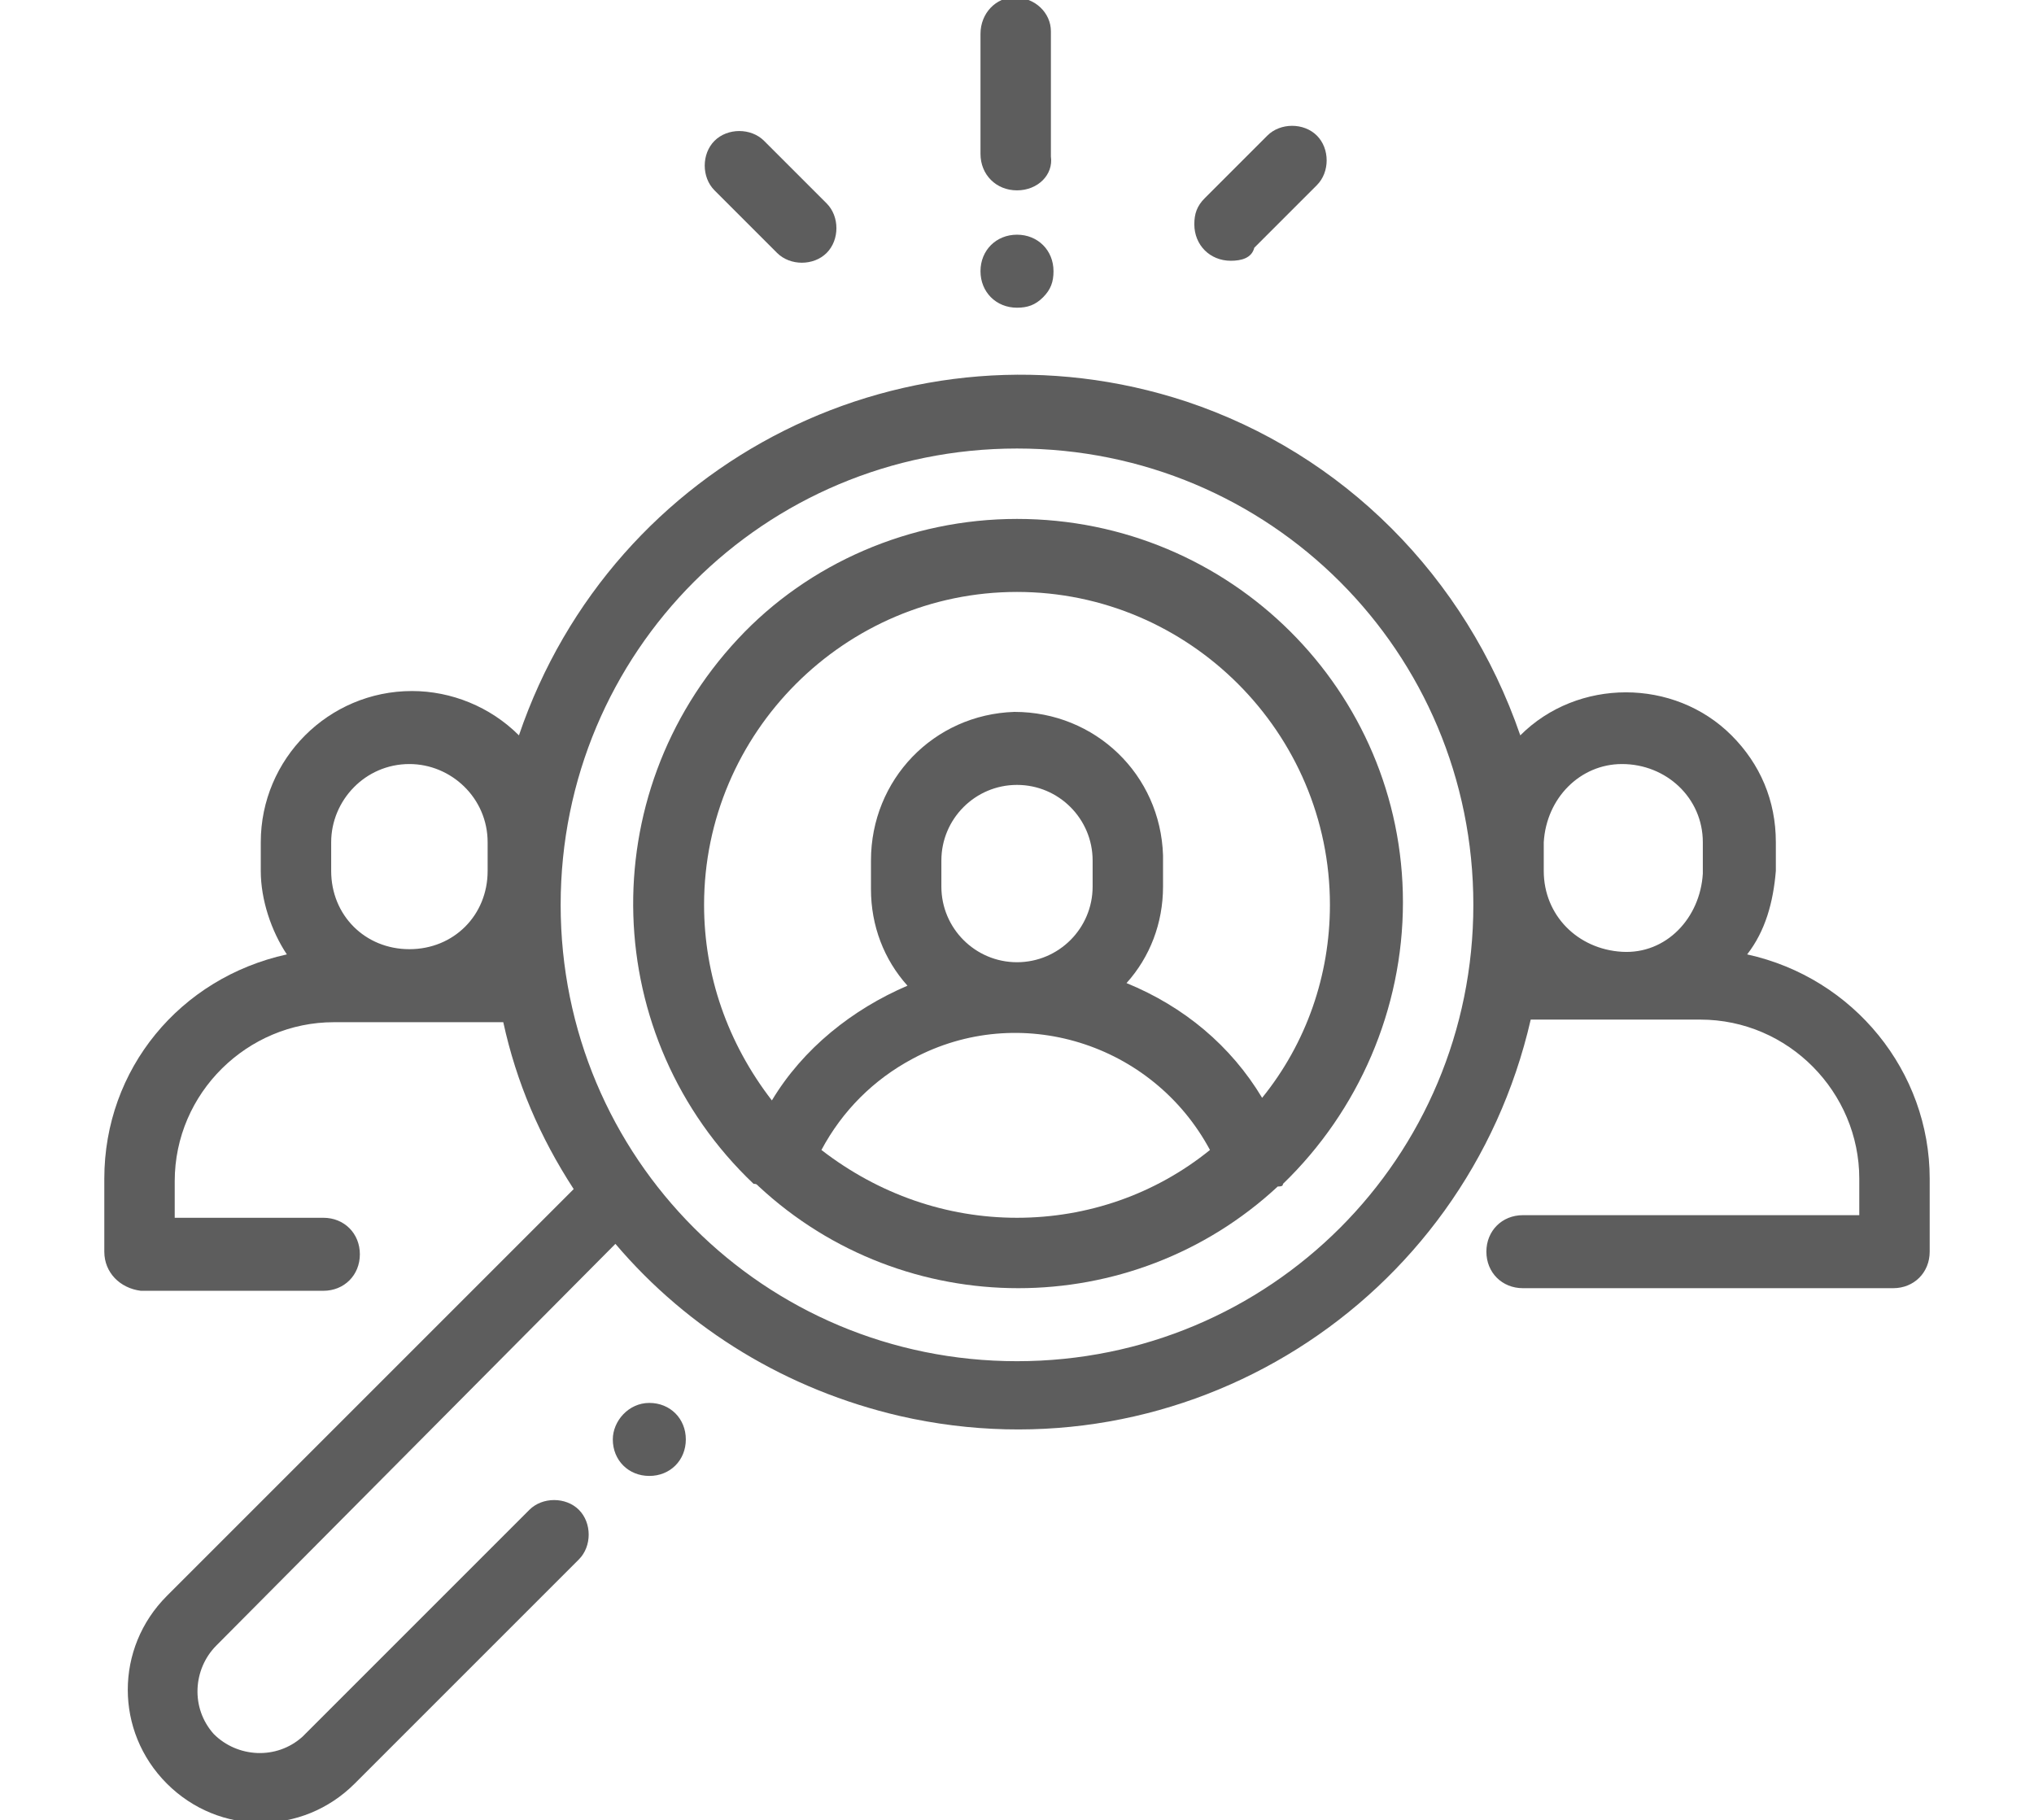 <?xml version="1.0" encoding="utf-8"?>
<!-- Generator: Adobe Illustrator 22.0.1, SVG Export Plug-In . SVG Version: 6.00 Build 0)  -->
<svg version="1.1" id="career.svg" xmlns="http://www.w3.org/2000/svg" xmlns:xlink="http://www.w3.org/1999/xlink" x="0px" y="0px"
	 viewBox="0 0 78 69.8" style="enable-background:new 0 0 78 69.8;" xml:space="preserve">
<style type="text/css">
	.st0{fill:#5D5D5D;}
	.st1{fill-opacity:0;}
</style>
<g>
	<g>
		<path id="Clip_2" class="st1" d="M4,14.5h70v55.5H4V14.5z"/>
		<g id="Mask_by_Clip_2">
			<path id="Fill_1_1_" class="st0" d="M56.5,34.7c0-9.7-7.8-17.5-17.5-17.5S21.5,25,21.5,34.7S29.3,52.2,39,52.2l0,0
				C48.7,52.2,56.5,44.4,56.5,34.7z M12.7,33.4c0,1.7,1.3,3,3,3c1.7,0,3-1.3,3-3c0,0,0,0,0,0v-1.1c0-1.7-1.4-3-3-3c-1.7,0-3,1.4-3,3
				V33.4z M59.2,33.4c0,1.7,1.3,3,3,3.1s3-1.3,3.1-3c0,0,0-0.1,0-0.1v-1.1c0-1.7-1.4-3-3.1-3c-1.6,0-2.9,1.3-3,3V33.4z M67,36.6
				c4.1,0.9,7,4.5,7,8.6V48c0,0.8-0.6,1.4-1.4,1.4H58.4c-0.8,0-1.4-0.6-1.4-1.4c0-0.8,0.6-1.4,1.4-1.4h12.9v-1.4
				c0-3.3-2.7-6.1-6.1-6.1h-6.5c-2.5,10.9-13.3,17.7-24.2,15.2c-4.3-1-8.1-3.3-10.9-6.6L8.3,63.1c-0.9,0.9-1,2.4-0.1,3.4
				c0.9,0.9,2.4,1,3.4,0.1c0,0,0,0,0.1-0.1l8.6-8.6c0.5-0.5,1.4-0.5,1.9,0c0.5,0.5,0.5,1.4,0,1.9l-8.6,8.6c-2,2-5.2,2-7.2,0
				s-2-5.2,0-7.2l0,0L22,45.6c-1.3-2-2.2-4.1-2.7-6.4h-6.5c-3.3,0-6.1,2.7-6.1,6.1v1.4h5.7c0.8,0,1.4,0.6,1.4,1.4
				c0,0.8-0.6,1.4-1.4,1.4H5.4C4.6,49.4,4,48.8,4,48v-2.8c0-4.2,2.9-7.7,7-8.6c-0.6-0.9-1-2.1-1-3.2v-1.1c0-3.2,2.6-5.8,5.8-5.8
				c1.5,0,3,0.6,4.1,1.7c3.6-10.6,15-16.3,25.6-12.8c6,2,10.7,6.7,12.8,12.8c2.2-2.2,5.9-2.2,8.1,0c1.1,1.1,1.7,2.5,1.7,4.1v1.1
				C68,34.6,67.7,35.7,67,36.6L67,36.6L67,36.6z"/>
		</g>
	</g>
	<path id="Fill_4" class="st0" d="M51,34.7c0-6.6-5.4-12-12-12c-6.6,0-12,5.4-12,12c0,2.7,0.9,5.3,2.6,7.5c1.2-2,3.1-3.5,5.2-4.4
		c-0.9-1-1.4-2.3-1.4-3.7V33c0-3.1,2.4-5.6,5.5-5.7c3.1,0,5.6,2.4,5.7,5.5c0,0,0,0.1,0,0.1V34c0,1.4-0.5,2.7-1.4,3.7
		c2.2,0.9,4,2.4,5.2,4.4C50.1,40,51,37.4,51,34.7z M39,36.9c1.6,0,2.9-1.3,2.9-2.9V33c0-1.6-1.3-2.9-2.9-2.9c-1.6,0-2.9,1.3-2.9,2.9
		V34C36.1,35.6,37.4,36.9,39,36.9z M39,46.7c2.7,0,5.3-0.9,7.4-2.6c-2.2-4.1-7.3-5.7-11.4-3.5c-1.5,0.8-2.7,2-3.5,3.5
		C33.7,45.8,36.3,46.7,39,46.7z M39,19.9c8.2,0,14.8,6.6,14.8,14.7c0,4.1-1.7,8-4.6,10.8c0,0.1-0.1,0.1-0.2,0.1
		c-5.6,5.2-14.3,5.2-19.9,0c-0.1-0.1-0.1-0.1-0.2-0.1c-5.9-5.6-6.2-14.9-0.6-20.9C31,21.6,34.9,19.9,39,19.9L39,19.9z"/>
	<path id="Fill_5_1_" class="st0" d="M24.9,53.8c0.8,0,1.4,0.6,1.4,1.4c0,0,0,0,0,0c0,0.8-0.6,1.4-1.4,1.4c-0.8,0-1.4-0.6-1.4-1.4
		C23.5,54.5,24.1,53.8,24.9,53.8C24.9,53.8,24.9,53.8,24.9,53.8"/>
	<path id="Fill_6" class="st0" d="M39,7.3c-0.8,0-1.4-0.6-1.4-1.4c0,0,0,0,0,0V1.3c0-0.8,0.6-1.4,1.3-1.4c0.8,0,1.4,0.6,1.4,1.3
		c0,0,0,0,0,0.1V6C40.4,6.7,39.8,7.3,39,7.3C39,7.3,39,7.3,39,7.3"/>
	<path id="Fill_7_1_" class="st0" d="M39,11.8c-0.8,0-1.4-0.6-1.4-1.4c0-0.8,0.6-1.4,1.4-1.4c0.8,0,1.4,0.6,1.4,1.4
		c0,0.4-0.1,0.7-0.4,1C39.7,11.7,39.4,11.8,39,11.8"/>
	<path id="Fill_8" class="st0" d="M47.2,10c-0.8,0-1.4-0.6-1.4-1.4c0-0.4,0.1-0.7,0.4-1l2.4-2.4c0.5-0.5,1.4-0.5,1.9,0
		c0.5,0.5,0.5,1.4,0,1.9l0,0l-2.4,2.4C48,9.9,47.6,10,47.2,10"/>
	<path id="Fill_9" class="st0" d="M29.8,9.7l-2.4-2.4c-0.5-0.5-0.5-1.4,0-1.9c0.5-0.5,1.4-0.5,1.9,0l0,0l2.4,2.4
		c0.5,0.5,0.5,1.4,0,1.9C31.2,10.2,30.3,10.2,29.8,9.7"/>
</g>
</svg>
